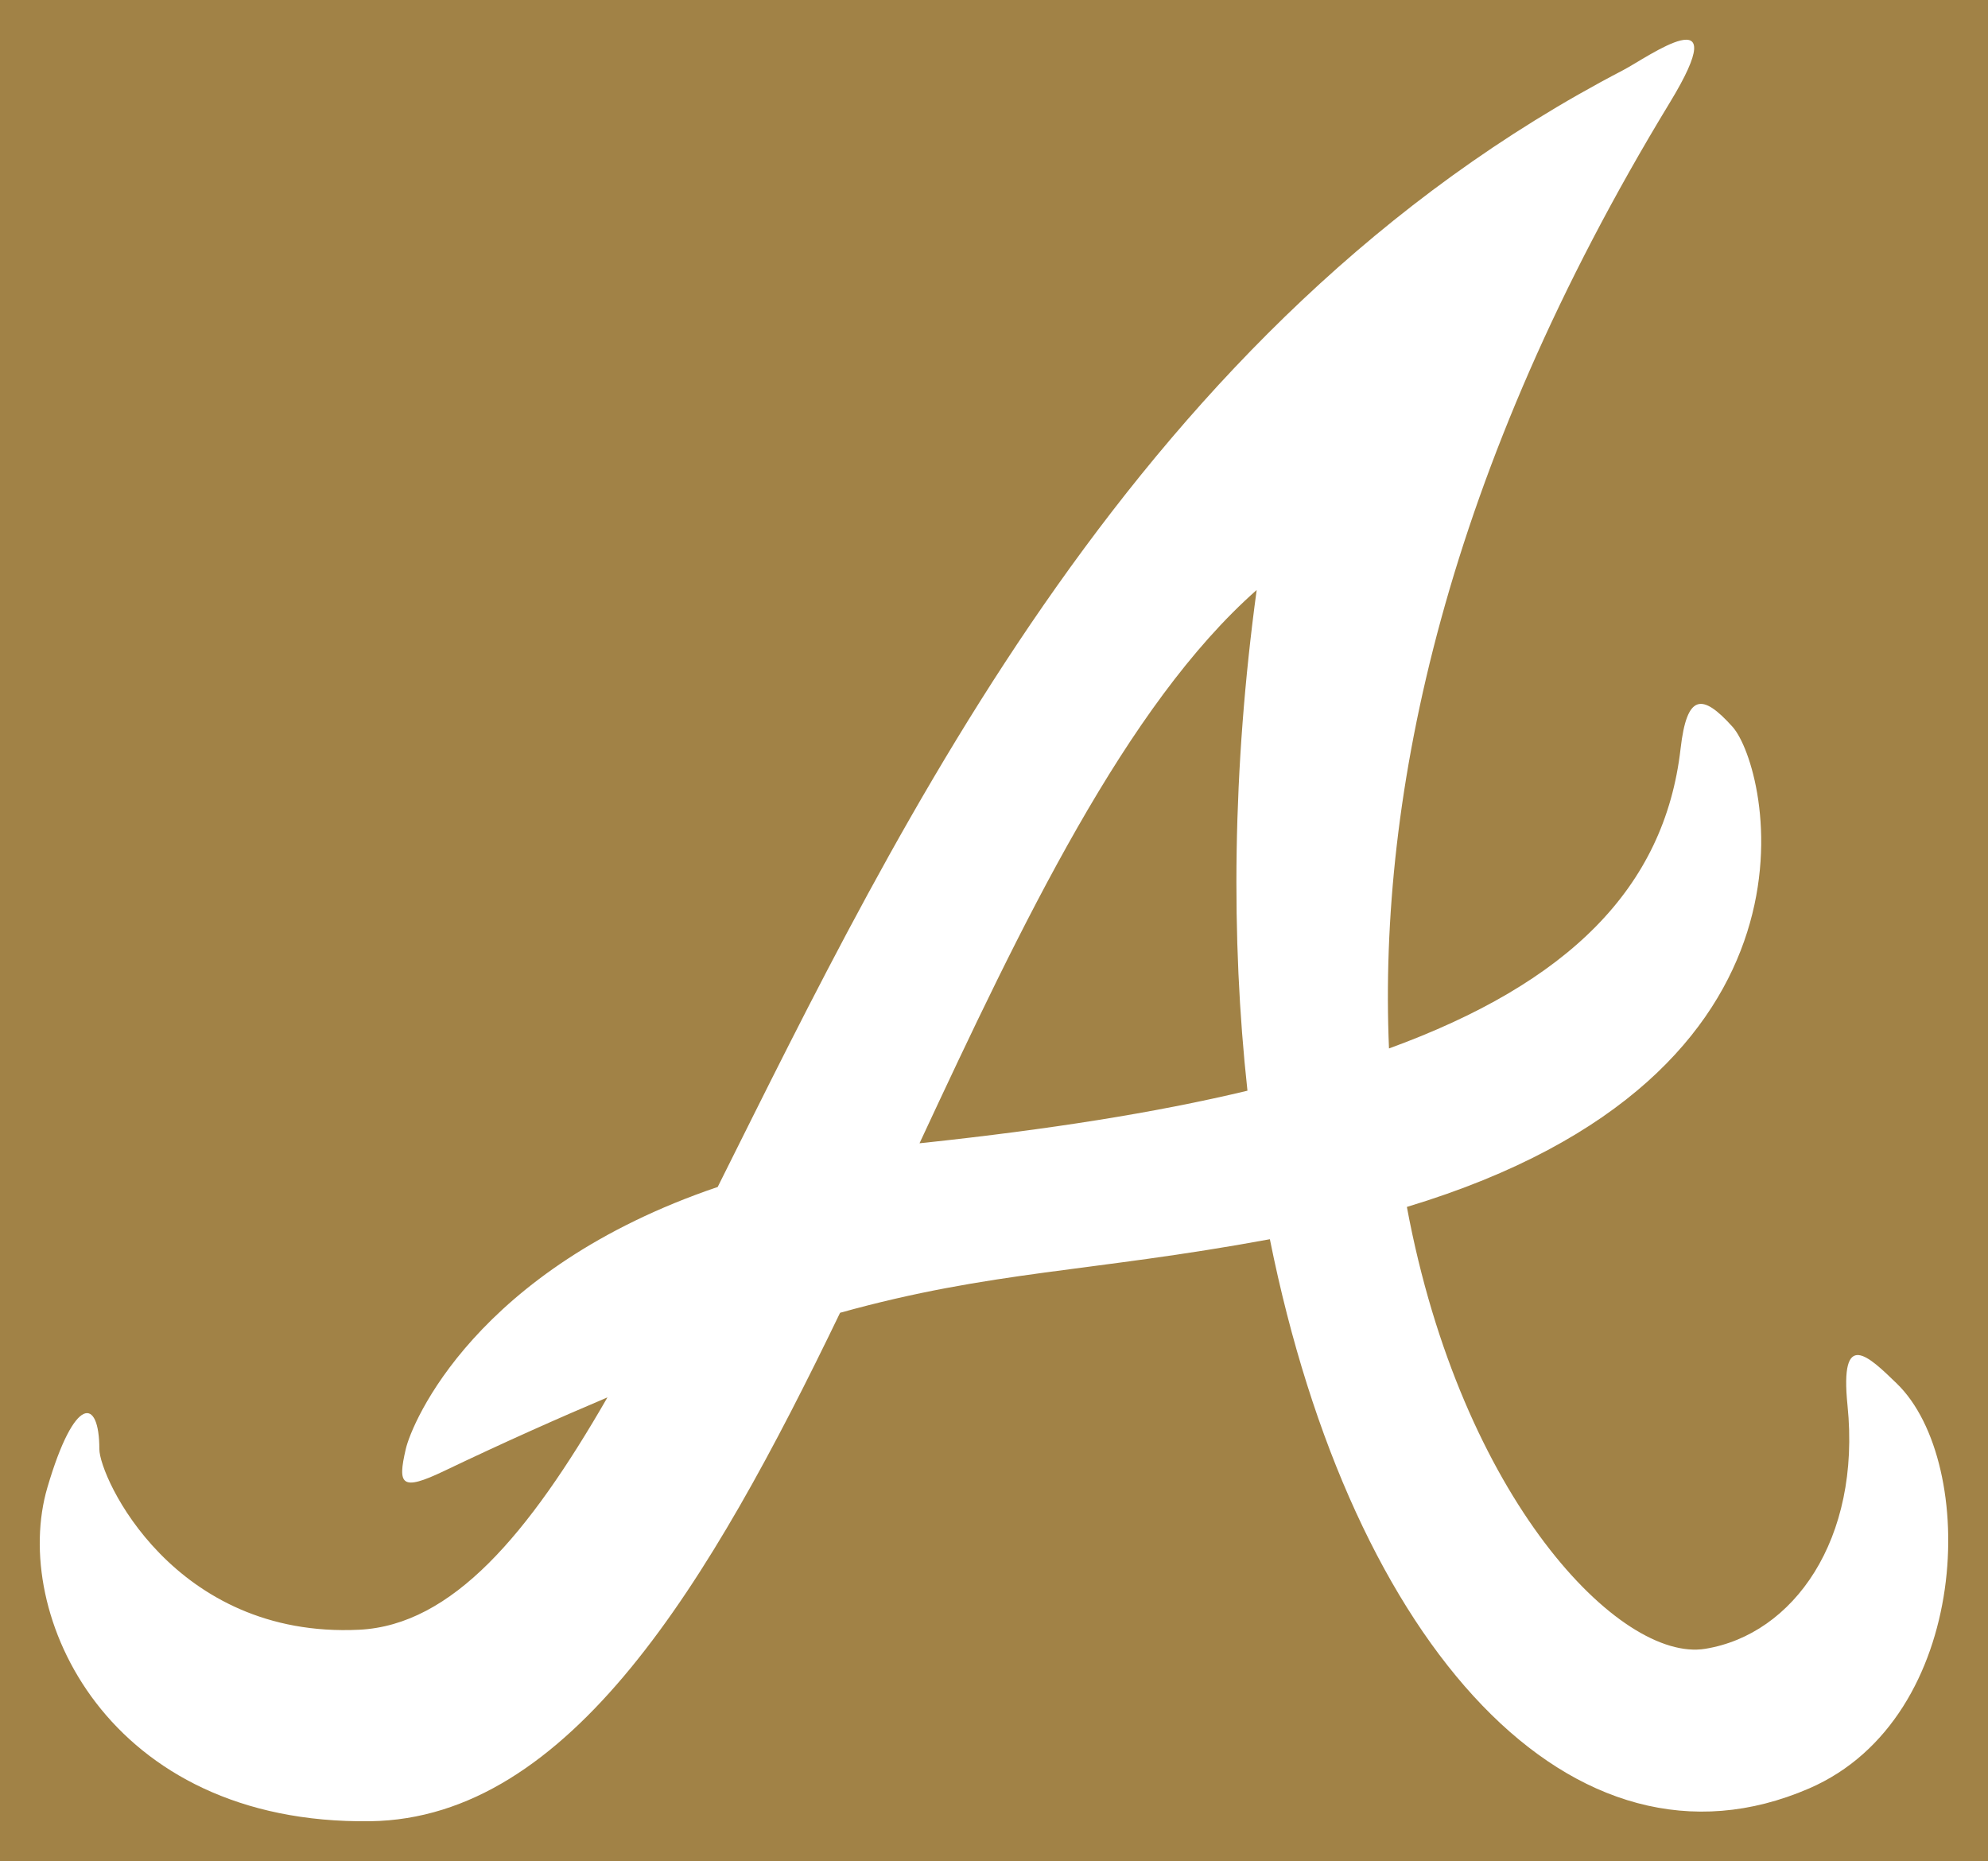 <?xml version="1.0" encoding="UTF-8" standalone="no"?><svg xmlns="http://www.w3.org/2000/svg" xmlns:xlink="http://www.w3.org/1999/xlink" fill="#000000" height="234" viewBox="0 0 250 234" width="250"><path d="M0 0H250V234H0z" fill="#a18246"/><path d="M158.032,74.186c-16.428,14.499-29.483,41.849-42.397,69.566c0.257-0.021,0.495-0.04,0.756-0.076 c15.438-1.66,28.76-3.723,40.482-6.532C154.782,118.02,154.961,96.749,158.032,74.186 M159.692,155.819 c-22.566,4.161-34.92,3.928-54.048,9.248c-16.431,34.066-33.973,63.587-59.088,63.932c-33.142,0.447-45.261-26.133-40.595-41.971 c3.435-11.694,6.533-11.34,6.533-4.815c0,3.498,9.305,23.846,32.68,22.708c11.699-0.58,21.298-11.984,31.215-29.214 c-6.132,2.595-12.895,5.599-20.552,9.259c-5.427,2.595-5.843,1.717-4.812-2.753c0.756-3.295,8.746-22.624,39.228-32.965 c22.983-45.979,52.788-108.643,113.863-140.426c3.053-1.587,14.298-9.749,5.843,4.125c-28.214,46.404-36.643,86.98-35.287,118.885 c22.475-8.194,34.653-20.118,36.669-37.696c0.792-6.911,2.707-7.004,6.532-2.749c4.499,4.988,14.058,43.758-40.952,60.372 c6.85,36.735,26.821,57.305,37.519,55.56c11.097-1.802,19.607-13.748,17.892-30.612c-0.999-9.799,2.688-6.132,6.188-2.754 c10.322,9.977,9.465,42.057-11.013,50.922C197.976,237.651,170.052,207.318,159.692,155.819z" fill="#ffffff"/></svg>